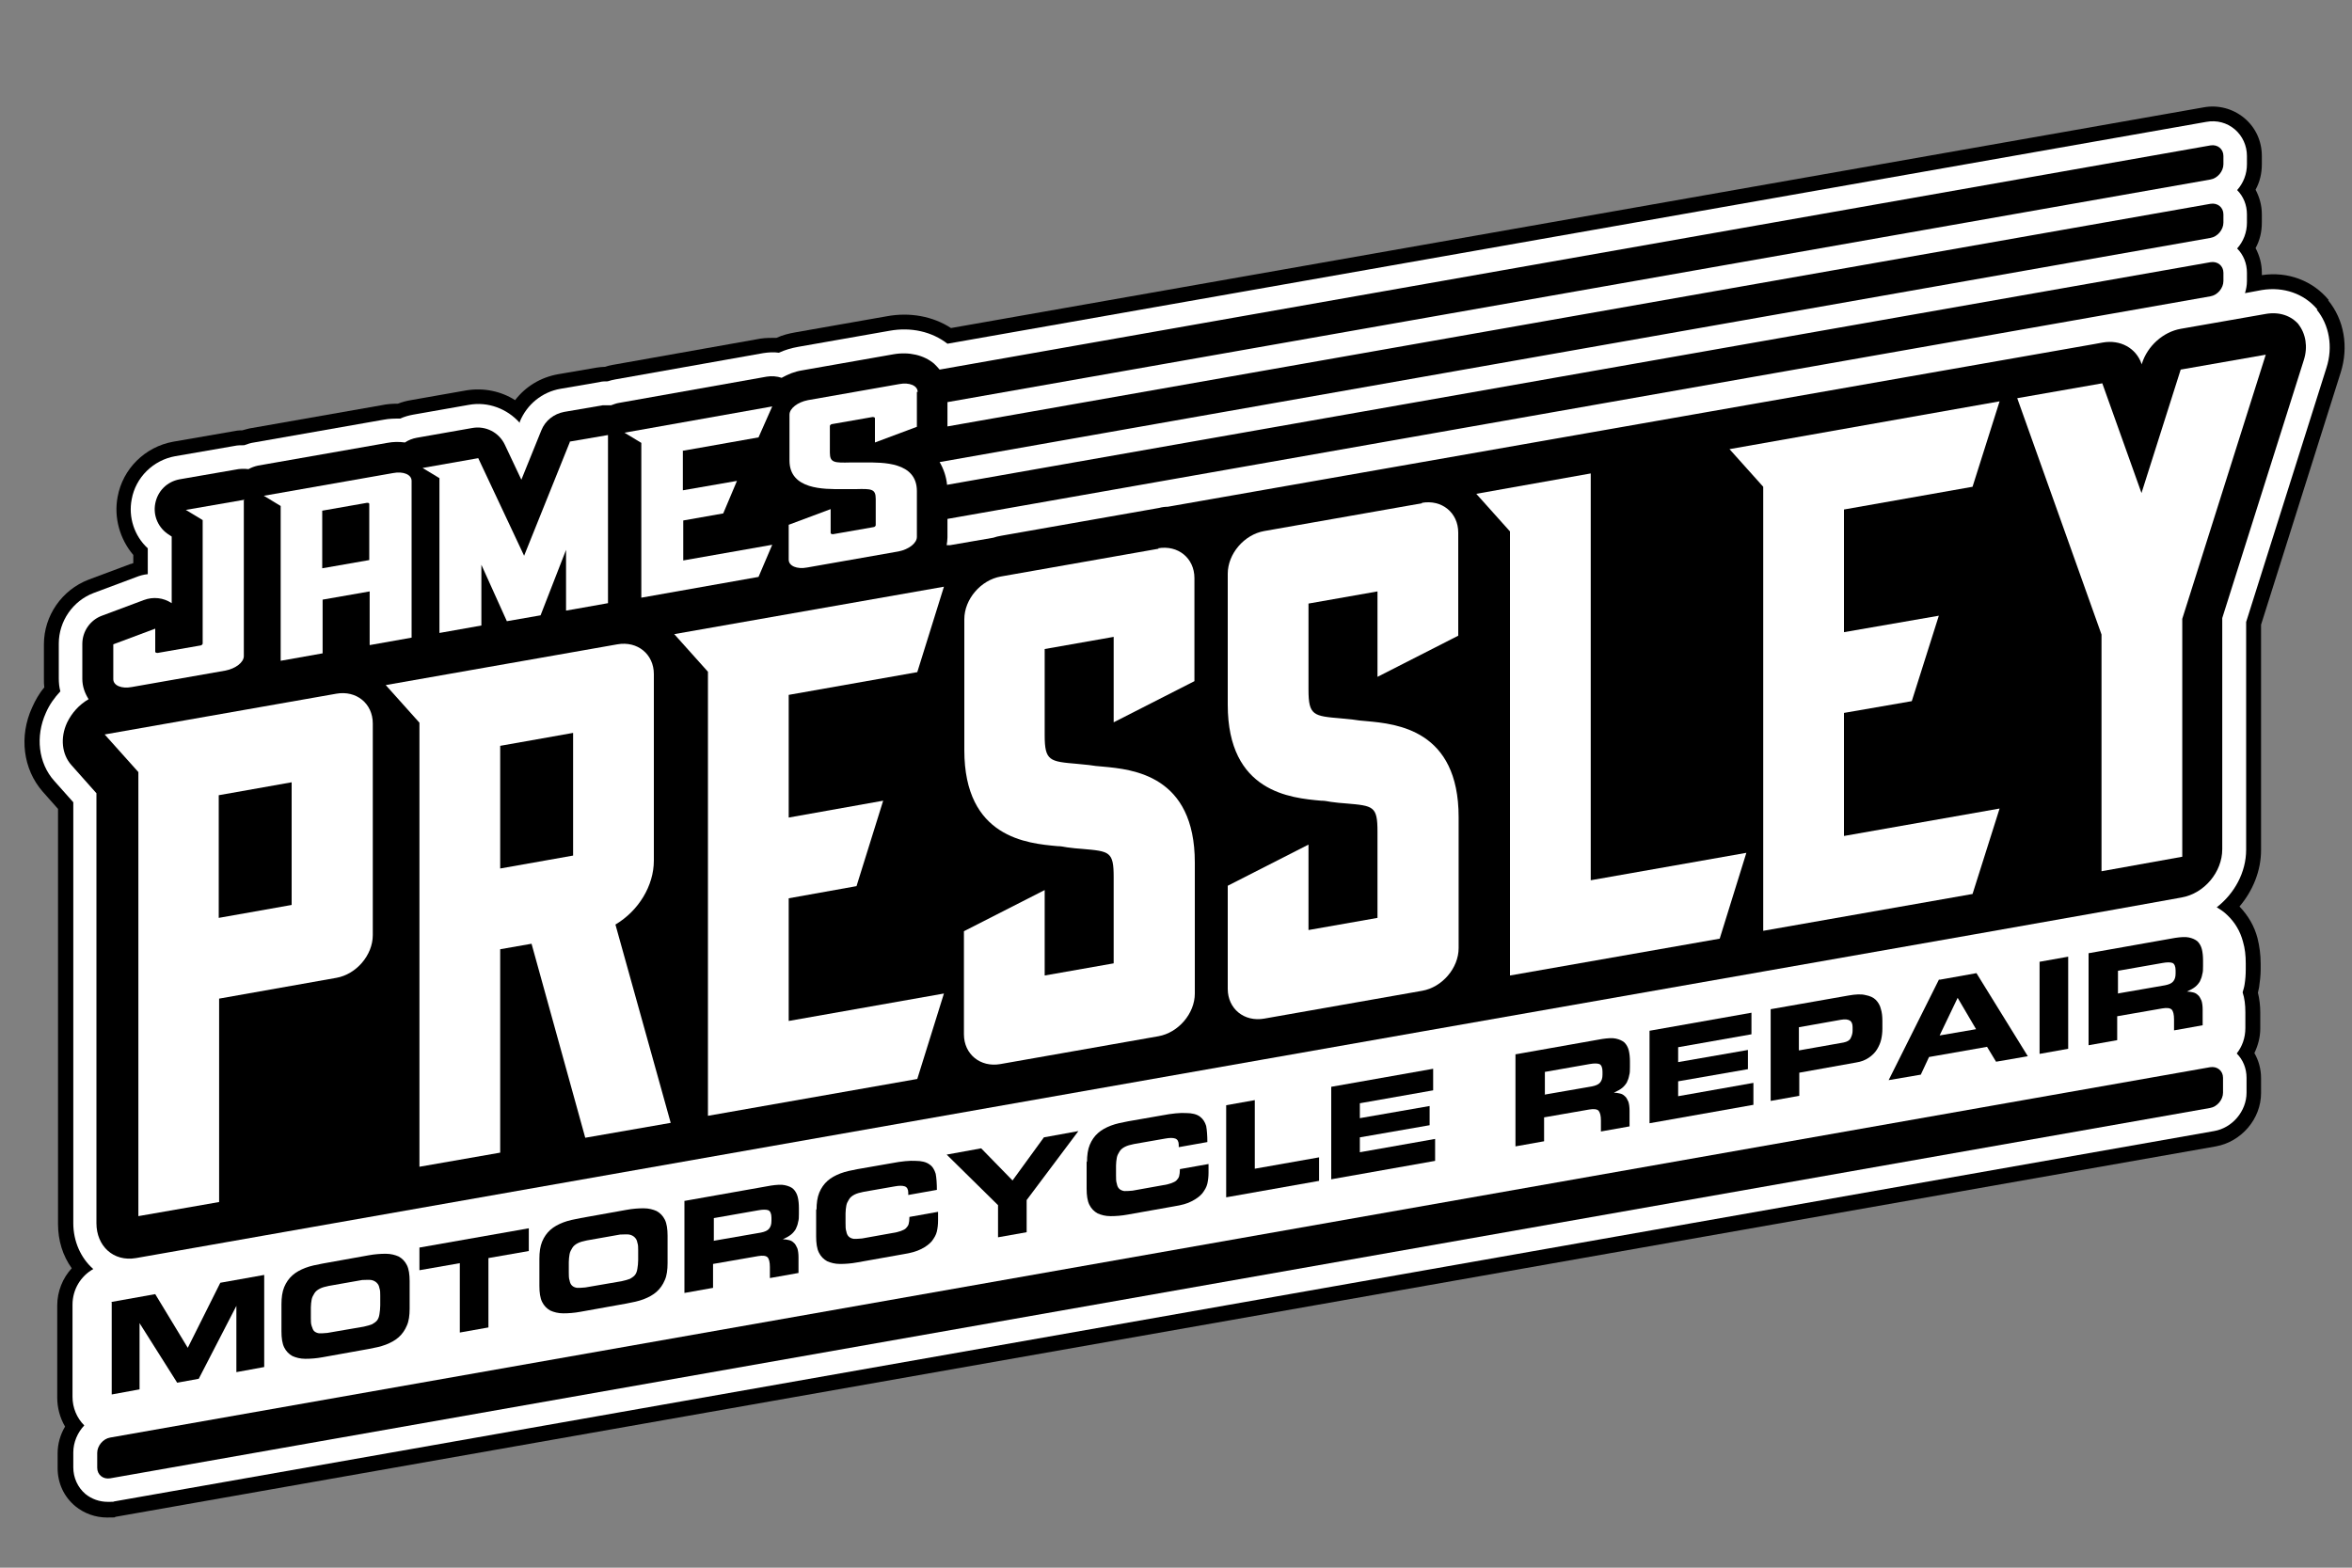 <svg xmlns="http://www.w3.org/2000/svg" id="Layer_1" viewBox="0 0 600 400"><rect x="0" y="0" width="600" height="400" fill="#808080" stroke="none"/><path d="M594.1,76.6h0c-4.1-5-10.5-7.4-17.1-6.4v-.6c0-2.3-.6-4.4-1.6-6.3,1.1-2,1.6-4.2,1.6-6.5v-2.1c0-2.3-.6-4.4-1.6-6.3,1.1-2,1.6-4.2,1.6-6.5v-2.1c0-3.8-1.6-7.3-4.5-9.7-2.9-2.4-6.7-3.4-10.4-2.7l-319.5,56.3c-4.6-3-10.5-4.1-16.4-3l-23.3,4.1c-1.7.3-3.3.7-4.8,1.4-1.4,0-2.8,0-4.1.2l-37.7,6.7c-.7.1-1.3.3-2,.5-.7,0-1.4.1-2.1.2l-9.9,1.7c-4.4.8-8.2,3.1-10.9,6.6-3.6-2.3-8-3.2-12.4-2.5l-14.2,2.5c-1.2.2-2.3.5-3.3.9-1.4,0-2.8.1-4.2.4l-33,5.8c-.8.1-1.7.4-2.5.6-.9,0-1.7.1-2.6.3l-15,2.6c-7.2,1.3-12.9,6.9-14.2,14.1-1,5.3.6,10.8,4,14.8v2.1c-.2,0-.4.2-.7.2l-10.7,4c-6.8,2.6-11.4,9.2-11.4,16.5v8.9c0,.7,0,1.4.1,2.1-1.3,1.5-2.3,3.3-3.1,5.1-3.4,7.4-2.3,15.8,2.7,21.5l3.9,4.4v105.9c0,4.2,1.2,8.1,3.5,11.3-2.3,2.5-3.7,5.9-3.7,9.5v23.5c0,2.6.7,5.2,2,7.4-1.2,2-1.9,4.4-1.9,6.8v3.8c0,3.8,1.6,7.3,4.5,9.7,2.3,1.9,5.2,2.9,8.1,2.9s1.5,0,2.3-.2l535.7-94.5c6.5-1.2,11.5-7,11.5-13.6v-3.8c0-2.3-.6-4.5-1.7-6.4.9-1.9,1.5-4,1.5-6.3v-4c0-1.8-.2-3.5-.6-5.1.1-.5.2-.9.3-1.4.2-1.4.4-3,.4-4.5v-1.5c0-2.3-.3-4.5-.8-6.5-.8-3.1-2.4-5.8-4.6-8.1,3.4-4,5.5-9.1,5.5-14.4v-57.5l20.3-64.3c2.1-6.6.9-13.5-3.2-18.5Z"></path><path d="M591.2,79h0c-3.4-4.1-8.7-5.9-14.2-5l-4.3.8c.3-1,.5-2,.5-3.1v-2.1c0-2.4-.9-4.6-2.5-6.2,1.6-1.8,2.5-4.1,2.5-6.6v-2.1c0-2.4-.9-4.6-2.5-6.2,1.6-1.8,2.5-4.1,2.5-6.6v-2.1c0-2.6-1.1-5.1-3.1-6.8-2-1.7-4.6-2.4-7.3-1.9l-321.1,56.6c-4-3.1-9.3-4.3-14.8-3.3l-23.3,4.1c-1.7.3-3.4.8-4.9,1.5-1.3-.2-2.7-.1-4,.1l-37.7,6.7c-.7.1-1.3.3-2,.5-.7,0-1.4,0-2.1.2l-9.9,1.7c-4.7.8-8.6,4-10.4,8.4v.3c-3.2-3.6-8.1-5.5-13-4.6l-14.2,2.5c-1.1.2-2.2.5-3.3,1-1.4,0-2.8,0-4.3.3l-33,5.8c-.8.1-1.7.4-2.5.7-.9,0-1.7,0-2.6.2l-15,2.6c-5.6,1-10.1,5.4-11.1,11-.9,4.6.7,9.4,4.1,12.5v6.6c-1.1.1-2.1.4-3.1.8l-10.7,4c-5.3,2-8.9,7.2-8.9,12.9v8.9c0,1.1.1,2.2.4,3.3-1.5,1.6-2.8,3.4-3.7,5.5-2.7,6-1.9,12.8,2.1,17.3l4.9,5.5v107.4c0,4.6,1.9,8.9,5.1,11.7-3.2,1.8-5.3,5.2-5.3,9.1v23.5c0,2.8,1.1,5.4,3,7.3-1.7,1.8-2.8,4.3-2.8,6.9v3.8c0,2.6,1.1,5.1,3.1,6.8,1.6,1.3,3.6,2,5.7,2s1.1,0,1.6-.1l535.7-94.5c4.7-.8,8.3-5.1,8.3-9.8v-3.8c0-2.4-.9-4.6-2.5-6.2,1.4-1.8,2.2-4,2.2-6.5v-4c0-1.9-.2-3.6-.7-5.1.2-.7.4-1.3.5-2,.2-1.2.3-2.5.3-3.9v-1.5c0-2-.2-3.8-.7-5.5-.7-2.7-2.1-5-4-6.8-.8-.8-1.7-1.4-2.7-2,4.5-3.5,7.5-8.9,7.5-14.7v-58.1l20.5-64.9c1.7-5.3.7-10.9-2.5-14.8Z" style="fill: #fff;"></path><path d="M586.5,82.9c-2-2.4-5.1-3.4-8.5-2.8l-21.7,3.8c-4.5.8-8.5,4.4-9.9,8.9v.2c0,0-.1-.2-.1-.2-1.4-4-5.4-6.2-9.9-5.4l-2.2.4-236.3,41.5c-.7,0-1.5.1-2.2.3l-40.3,7.1c-.7.1-1.4.3-2,.5l-11,1.9c-.3,0-.6,0-.9,0,.1-.7.2-1.3.2-2v-4.7l322.2-56.8c1.8-.3,3.3-2.1,3.3-3.9v-2.1c0-1.8-1.5-3-3.3-2.7l-322.3,56.8c-.2-2.1-.9-4.1-1.9-5.8l324.2-57.2c1.8-.3,3.3-2.1,3.3-3.9v-2.1c0-1.8-1.5-3-3.3-2.7l-322.2,56.8v-6.2l322.2-56.8c1.8-.3,3.3-2.1,3.3-3.9v-2.1c0-1.8-1.5-3-3.3-2.7l-324.2,57.2c-.4-.5-.9-1-1.4-1.5-2.6-2.2-6.4-3.1-10.4-2.4l-23.3,4.1c-1.9.3-3.6,1-5.2,1.9-1.2-.4-2.5-.5-3.8-.3l-37.7,6.7c-.7.1-1.4.4-2,.6-.7,0-1.4,0-2.1,0l-9.9,1.7c-2.6.5-4.8,2.2-5.8,4.7l-5.1,12.6-4.2-8.9c-1.5-3.2-4.9-4.9-8.3-4.3l-14.2,2.5c-1.1.2-2.1.6-3,1.2-1.4-.2-3-.2-4.5.1l-33,5.8c-.9.2-1.7.5-2.4.9-.9-.1-1.7-.1-2.6,0l-15,2.6c-3.2.6-5.6,3-6.2,6.2-.6,3.1.8,6.3,3.6,8l.6.4v17c-2.1-1.4-4.7-1.7-7.1-.8l-10.7,4c-3,1.1-5,4-5,7.2v8.9c0,1.9.6,3.6,1.6,5.2-2.4,1.4-4.3,3.5-5.5,6-1.8,3.9-1.3,8.1,1.1,10.8l6.4,7.2v109.7c0,5.8,4.3,9.9,10.1,8.9l7.4-1.3h0s280.3-49.4,280.3-49.4c0,0,0,0,0,0l40.3-7.1h0s87-15.3,87-15.3c0,0,0,0,0,0l53.4-9.4s0,0,0,0l36.7-6.5,16.7-3c5.8-1,10.4-6.5,10.4-12.3v-59l20.8-65.8c1.1-3.4.5-6.8-1.4-9.2Z"></path><path d="M563.8,272.3L28.1,366.8c-1.8.3-3.3,2.1-3.3,3.9v3.8c0,1.8,1.5,3,3.3,2.7l535.7-94.5c1.8-.3,3.3-2.1,3.3-3.9v-3.8c0-1.8-1.5-3-3.3-2.7Z"></path><g><polygon points="503.2 124.2 510.1 102.4 441.2 114.6 449.8 124.2 449.8 237.5 503.2 228.1 510.1 206.3 470.4 213.3 470.4 181.9 487.7 178.9 494.6 157.1 470.4 161.3 470.4 130 503.2 124.2" style="fill: #fff;"></polygon><polygon points="234 171.5 240.8 149.7 172 161.8 180.6 171.4 180.6 284.7 234 275.3 240.8 253.5 201.2 260.5 201.2 229.2 218.5 226.1 225.3 204.3 201.2 208.6 201.2 177.3 234 171.5" style="fill: #fff;"></polygon><polygon points="405.8 120.8 376.6 126 385.2 135.6 385.2 248.9 438.7 239.5 445.5 217.6 405.8 224.6 405.8 120.8" style="fill: #fff;"></polygon><path d="M295.6,140l-40.3,7.1c-5.1.9-9.3,5.8-9.3,10.9v33.4c0,22.4,16.1,23.8,23.8,24.5h.1c.8,0,1.6.2,2.3.3,1.3.2,2.6.3,3.9.4,7,.6,8,.7,8,7.2v22l-17.6,3.1v-21.8l-20.6,10.5v26.3c0,5.1,4.2,8.5,9.3,7.6l40.3-7.1c5.1-.9,9.3-5.8,9.3-10.9v-33.4c0-22.3-15.8-23.8-23.5-24.5-1.2-.1-2.4-.2-3.5-.4-1-.1-2-.2-3-.3-7-.6-8.3-.7-8.3-7.3v-22l17.6-3.1v21.8l20.6-10.5v-26.3c0-5.1-4.2-8.5-9.3-7.6Z" style="fill: #fff;"></path><path d="M362.8,128.4l-40.3,7.1c-5.1.9-9.3,5.8-9.3,10.9v33.4c0,22.4,16.1,23.8,23.8,24.5h.2c.8,0,1.6.2,2.3.3,1.3.2,2.6.3,3.9.4,7,.6,8,.7,8,7.2v22l-17.6,3.1v-21.8l-20.6,10.5v26.3c0,5.1,4.2,8.5,9.3,7.6l40.3-7.1c5.1-.9,9.3-5.8,9.3-10.9v-33.4c0-22.3-15.8-23.8-23.5-24.5-1.2-.1-2.4-.2-3.5-.4-1-.1-2-.2-3-.3-7-.6-8.3-.7-8.3-7.3v-22l17.6-3.1v21.8l20.6-10.5v-26.3c0-5.1-4.2-8.5-9.3-7.6Z" style="fill: #fff;"></path><path d="M166.8,219.4v-47.4c0-5.1-4.2-8.5-9.3-7.6l-59.1,10.4,8.6,9.6v113.3l20.6-3.6v-51.9l8-1.4,13.7,49.5,21.8-3.8-14.1-50.6c5.9-3.5,9.8-9.9,9.8-16.3ZM146.2,187v31.3l-18.6,3.3v-31.3l18.6-3.3Z" style="fill: #fff;"></path><path d="M85.8,177l-59.1,10.4,8.6,9.6v113.3l20.6-3.6v-51.9l29.9-5.3c5.1-.9,9.3-5.8,9.3-10.9v-54c0-5.1-4.2-8.5-9.3-7.6ZM74.4,199.6v31.3l-18.6,3.3v-31.3l18.6-3.3Z" style="fill: #fff;"></path><polygon points="556.3 94.3 546.3 125.8 536.3 97.8 514.6 101.6 536.1 161.9 536.1 222.3 556.7 218.6 556.7 157.9 578 90.5 556.3 94.3" style="fill: #fff;"></polygon></g><g><path d="M174.2,114.9v10.2l13.8-2.4-3.5,8.3-10.2,1.8v10.2l22.7-4-3.5,8.2-29.9,5.3v-39.5l-4.3-2.6,37.7-6.7-3.5,7.9-19.2,3.4Z" style="fill: #fff;"></path><path d="M145.2,112.7l9.9-1.7v42.9l-10.7,1.9v-15.5l-6.5,16.7-8.6,1.5-6.5-14.4v15.5l-10.7,1.9v-39.5l-4.3-2.6,14.2-2.5,11.7,24.9,11.7-29.1Z" style="fill: #fff;"></path><path d="M62.2,127.4v40c0,1.6-2.1,3.2-4.7,3.7l-23.9,4.2c-2.6.5-4.7-.4-4.7-2v-8.9l10.7-4v5.9c0,.2.3.3.6.3l10.9-1.9c.3,0,.6-.3.6-.5v-31.5l-4.3-2.6,15-2.6Z" style="fill: #fff;"></path><path d="M67.3,126.5l4.3,2.6v39.5l10.7-1.9v-13.7l12-2.1v13.7l10.7-1.9v-40c0-1.6-2.1-2.5-4.7-2l-33,5.8ZM82.2,130.3l11.4-2c.3,0,.6,0,.6.3v14.3l-12,2.1v-14.7Z" style="fill: #fff;"></path><path d="M233.9,100v8.9l-10.7,4v-6.2c0-.2-.3-.3-.6-.3l-10.3,1.8c-.3,0-.6.3-.6.5v6.8c0,2.6,1.2,2.6,5.3,2.5.5,0,1.1,0,1.7,0,.6,0,1.3,0,2.1,0,4.3,0,13.1-.2,13.1,7.3v11.7c0,1.6-2.1,3.2-4.7,3.7l-23.3,4.1c-2.6.5-4.7-.4-4.7-2v-8.9l10.7-4v6.1c0,.2.3.3.6.3l10.3-1.8c.3,0,.6-.3.6-.5v-6.7c0-2.6-1.1-2.6-5.1-2.5-.7,0-1.5,0-2.2,0-.4,0-.9,0-1.4,0-4.4,0-13.3.2-13.3-7.3v-11.7c0-1.6,2.1-3.2,4.7-3.7l23.3-4.1c2.6-.5,4.7.4,4.7,2Z" style="fill: #fff;"></path></g><g><path d="M28.4,332.2l11.2-2,8.3,13.7,8.3-16.6,11.2-2v23.5l-7.1,1.3v-16.9h0s-9.6,18.6-9.6,18.6l-5.5,1-9.6-15.2h0v16.9l-7.1,1.3v-23.5Z"></path><path d="M71.8,332.8c0-1.7.2-3.2.7-4.4.5-1.2,1.2-2.2,2.1-3,.9-.8,2-1.4,3.3-1.9,1.3-.5,2.8-.8,4.4-1.1l11.7-2.1c1.6-.3,3.1-.4,4.4-.4,1.3,0,2.4.3,3.3.7.9.5,1.6,1.2,2.1,2.2.5,1,.7,2.4.7,4.1v7c0,1.7-.2,3.2-.7,4.3-.5,1.2-1.2,2.2-2.1,3-.9.8-2,1.4-3.3,1.9-1.3.5-2.8.8-4.4,1.1l-11.7,2.1c-1.6.3-3.1.4-4.4.4-1.3,0-2.4-.3-3.3-.7-.9-.5-1.6-1.2-2.1-2.2-.5-1-.7-2.4-.7-4.1v-7ZM79.3,336.2c0,.8,0,1.6.2,2.1s.3,1,.6,1.3c.3.3.7.5,1.3.6.5,0,1.2,0,2.1-.1l9.3-1.6c.9-.2,1.6-.4,2.1-.6.5-.3,1-.6,1.3-1,.3-.4.5-.9.6-1.6s.2-1.4.2-2.2v-2.5c0-.7,0-1.4-.2-1.9-.1-.6-.3-1-.7-1.4-.3-.3-.8-.6-1.4-.7-.6-.1-1.4,0-2.3,0l-8.5,1.5c-1,.2-1.7.4-2.3.7s-1.1.7-1.4,1.2c-.3.5-.6,1-.7,1.6-.1.6-.2,1.3-.2,2v2.5Z"></path><path d="M107.1,318.3l27.8-4.9v5.8l-10.3,1.8v17.7l-7.3,1.3v-17.7l-10.3,1.8v-5.8Z"></path><path d="M137.6,321.2c0-1.7.2-3.2.7-4.4.5-1.2,1.2-2.2,2.1-3,.9-.8,2-1.4,3.3-1.9,1.3-.5,2.8-.8,4.4-1.1l11.7-2.1c1.6-.3,3.1-.4,4.4-.4,1.3,0,2.4.3,3.3.7.9.5,1.6,1.2,2.1,2.2.5,1,.7,2.4.7,4.1v7c0,1.7-.2,3.2-.7,4.3-.5,1.2-1.2,2.2-2.1,3-.9.8-2,1.4-3.3,1.9-1.3.5-2.8.8-4.4,1.1l-11.7,2.1c-1.6.3-3.1.4-4.4.4s-2.4-.3-3.3-.7c-.9-.5-1.6-1.2-2.1-2.2-.5-1-.7-2.4-.7-4.1v-7ZM145.1,324.6c0,.8,0,1.6.2,2.1.1.6.3,1,.6,1.3.3.3.7.5,1.3.6.5,0,1.2,0,2.1-.1l9.3-1.6c.9-.2,1.6-.4,2.1-.6.5-.3,1-.6,1.3-1,.3-.4.5-.9.6-1.6.1-.6.2-1.4.2-2.2v-2.5c0-.7,0-1.4-.2-1.9-.1-.6-.3-1-.7-1.4-.3-.3-.8-.6-1.4-.7-.6-.1-1.4,0-2.3,0l-8.5,1.5c-1,.2-1.7.4-2.3.7-.6.3-1.1.7-1.4,1.2-.3.5-.6,1-.7,1.6-.1.6-.2,1.3-.2,2v2.5Z"></path><path d="M174.7,306.4l22-3.9c1.4-.2,2.6-.3,3.5-.1.9.2,1.7.5,2.2,1,.5.5.9,1.2,1.1,2,.2.8.3,1.8.3,2.8v1.5c0,.8,0,1.5-.2,2.1-.1.6-.3,1.2-.6,1.8-.3.5-.7,1-1.2,1.4-.5.4-1.2.8-2.1,1.2h0c.5,0,1.1.1,1.5.2.5.1.9.3,1.3.7.4.3.6.8.9,1.4.2.6.3,1.4.3,2.3v4l-7.3,1.3v-2.8c0-1.2-.2-2.1-.6-2.5-.4-.4-1.2-.5-2.4-.3l-11.5,2v6.1l-7.3,1.3v-23.5ZM182,316.6l12.1-2.1c1-.2,1.7-.5,2.1-1,.4-.5.6-1.1.6-2v-.8c0-1-.3-1.7-.8-1.9-.5-.2-1.4-.2-2.5,0l-11.4,2v5.7Z"></path><path d="M208.3,308.7c0-1.7.2-3.2.7-4.4.5-1.2,1.2-2.2,2.1-3,.9-.8,2-1.4,3.3-1.9,1.3-.5,2.8-.8,4.4-1.1l8.6-1.5c2.6-.5,4.7-.7,6.2-.6,1.5,0,2.7.3,3.5.9.8.5,1.3,1.4,1.6,2.4.2,1.1.3,2.5.3,4.1l-7.3,1.3v-.6c0-.8-.3-1.4-.9-1.6-.6-.2-1.4-.2-2.5,0l-8,1.4c-1,.2-1.7.4-2.3.7-.6.3-1.1.7-1.4,1.2-.3.5-.6,1-.7,1.6s-.2,1.3-.2,2v2.5c0,.8,0,1.6.2,2.1.1.6.3,1,.6,1.3.3.3.7.5,1.3.6.5,0,1.2,0,2.1-.1l7.8-1.4c.8-.1,1.5-.3,2.1-.5.5-.2,1-.4,1.3-.7.3-.3.6-.7.7-1.1.1-.4.2-1,.2-1.8l7.3-1.3v2.2c0,1-.1,1.9-.3,2.8-.2.9-.7,1.7-1.3,2.5-.6.7-1.5,1.4-2.7,2s-2.6,1-4.5,1.3l-11.8,2.1c-1.6.3-3.1.4-4.4.4s-2.4-.3-3.3-.7c-.9-.5-1.6-1.2-2.1-2.2-.5-1-.7-2.4-.7-4.1v-7Z"></path><path d="M254.7,307.6l-13.2-13,8.8-1.6,8,8.2,8-11,8.8-1.6-13.2,17.6v8.2l-7.3,1.3v-8.2Z"></path><path d="M277.3,296.5c0-1.7.2-3.2.7-4.4.5-1.2,1.2-2.2,2.1-3,.9-.8,2-1.4,3.3-1.9,1.3-.5,2.8-.8,4.4-1.1l8.6-1.5c2.6-.5,4.7-.7,6.2-.6,1.5,0,2.7.3,3.5.9s1.3,1.4,1.6,2.4c.2,1.1.3,2.5.3,4.1l-7.3,1.3v-.6c0-.8-.3-1.4-.9-1.6-.6-.2-1.4-.2-2.5,0l-8,1.4c-1,.2-1.7.4-2.3.7-.6.3-1.1.7-1.4,1.2-.3.5-.6,1-.7,1.6s-.2,1.3-.2,2v2.5c0,.8,0,1.6.2,2.1.1.6.3,1,.6,1.3.3.3.7.5,1.3.6.5,0,1.2,0,2.1-.1l7.8-1.4c.8-.1,1.5-.3,2.1-.5.5-.2,1-.4,1.3-.7.3-.3.6-.7.7-1.1.1-.4.2-1,.2-1.8l7.3-1.3v2.2c0,1-.1,1.9-.3,2.8-.2.9-.7,1.7-1.3,2.5-.6.7-1.5,1.4-2.7,2-1.1.6-2.6,1-4.5,1.3l-11.8,2.1c-1.6.3-3.1.4-4.4.4s-2.4-.3-3.3-.7c-.9-.5-1.6-1.2-2.1-2.2-.5-1-.7-2.4-.7-4.1v-7Z"></path><path d="M312.8,282l7.3-1.3v17.5l16.4-2.9v6l-23.7,4.2v-23.5Z"></path><path d="M339.6,277.3l26-4.6v5.5l-18.7,3.3v3.8l17.8-3.1v4.9l-17.8,3.1v3.8l19.2-3.4v5.6l-26.5,4.7v-23.5Z"></path><path d="M386.7,269l22-3.9c1.4-.2,2.6-.3,3.5-.1s1.6.5,2.2,1c.5.5.9,1.2,1.1,2,.2.8.3,1.8.3,2.8v1.5c0,.8,0,1.5-.2,2.1-.1.6-.3,1.2-.6,1.8-.3.5-.7,1-1.2,1.4-.5.4-1.2.8-2.1,1.2h0c.5,0,1.1.1,1.5.2.5.1.9.3,1.3.7.4.3.6.8.9,1.4.2.6.3,1.4.3,2.3v4l-7.3,1.3v-2.8c0-1.2-.2-2-.6-2.5-.4-.4-1.2-.5-2.4-.3l-11.5,2v6.1l-7.3,1.3v-23.5ZM394,279.3l12.1-2.1c1-.2,1.7-.5,2.1-1,.4-.5.6-1.1.6-2v-.8c0-1-.3-1.7-.8-1.9-.5-.2-1.4-.2-2.5,0l-11.4,2v5.7Z"></path><path d="M420.8,263l26-4.6v5.5l-18.7,3.3v3.8l17.8-3.1v4.9l-17.8,3.1v3.8l19.2-3.4v5.6l-26.5,4.7v-23.5Z"></path><path d="M451.7,257.5l19.9-3.5c1.7-.3,3.2-.4,4.3-.1,1.1.2,2,.6,2.6,1.2.6.6,1.1,1.4,1.3,2.3.3.9.4,2,.4,3.1v2c0,.9-.1,1.8-.3,2.7-.2.9-.6,1.8-1.1,2.6-.5.8-1.2,1.5-2.1,2.1-.9.6-1.9,1-3.2,1.2l-14.5,2.6v5.9l-7.3,1.3v-23.5ZM459,268l11.3-2c.9-.2,1.5-.5,1.8-1.1s.5-1.2.5-1.9v-.9c0-.8-.2-1.4-.7-1.7s-1.2-.4-2.3-.2l-10.7,1.9v5.9Z"></path><path d="M494.7,250l9.5-1.7,13.1,21.2-8.1,1.4-2.3-3.8-14.8,2.6-2.1,4.5-8.2,1.4,12.9-25.8ZM494.8,264.2l9.3-1.6-4.7-8-4.6,9.6Z"></path><path d="M520.3,245.4l7.3-1.3v23.5l-7.3,1.3v-23.5Z"></path><path d="M532.9,243.2l22-3.9c1.4-.2,2.6-.3,3.5-.1.9.2,1.6.5,2.2,1,.5.5.9,1.2,1.1,2,.2.8.3,1.8.3,2.8v1.5c0,.8,0,1.5-.2,2.1-.1.6-.3,1.2-.6,1.8-.3.5-.7,1-1.2,1.4-.5.4-1.2.8-2.1,1.2h0c.5,0,1.1.1,1.5.2.5.1.9.3,1.3.7.4.3.6.8.9,1.4.2.6.3,1.4.3,2.3v4l-7.3,1.3v-2.8c0-1.2-.2-2.1-.6-2.5-.4-.4-1.2-.5-2.4-.3l-11.5,2v6.1l-7.3,1.3v-23.5ZM540.2,253.5l12.1-2.1c1-.2,1.7-.5,2.1-1,.4-.5.6-1.1.6-2v-.8c0-1-.3-1.7-.8-1.9-.5-.2-1.4-.2-2.5,0l-11.4,2v5.7Z"></path></g></svg>